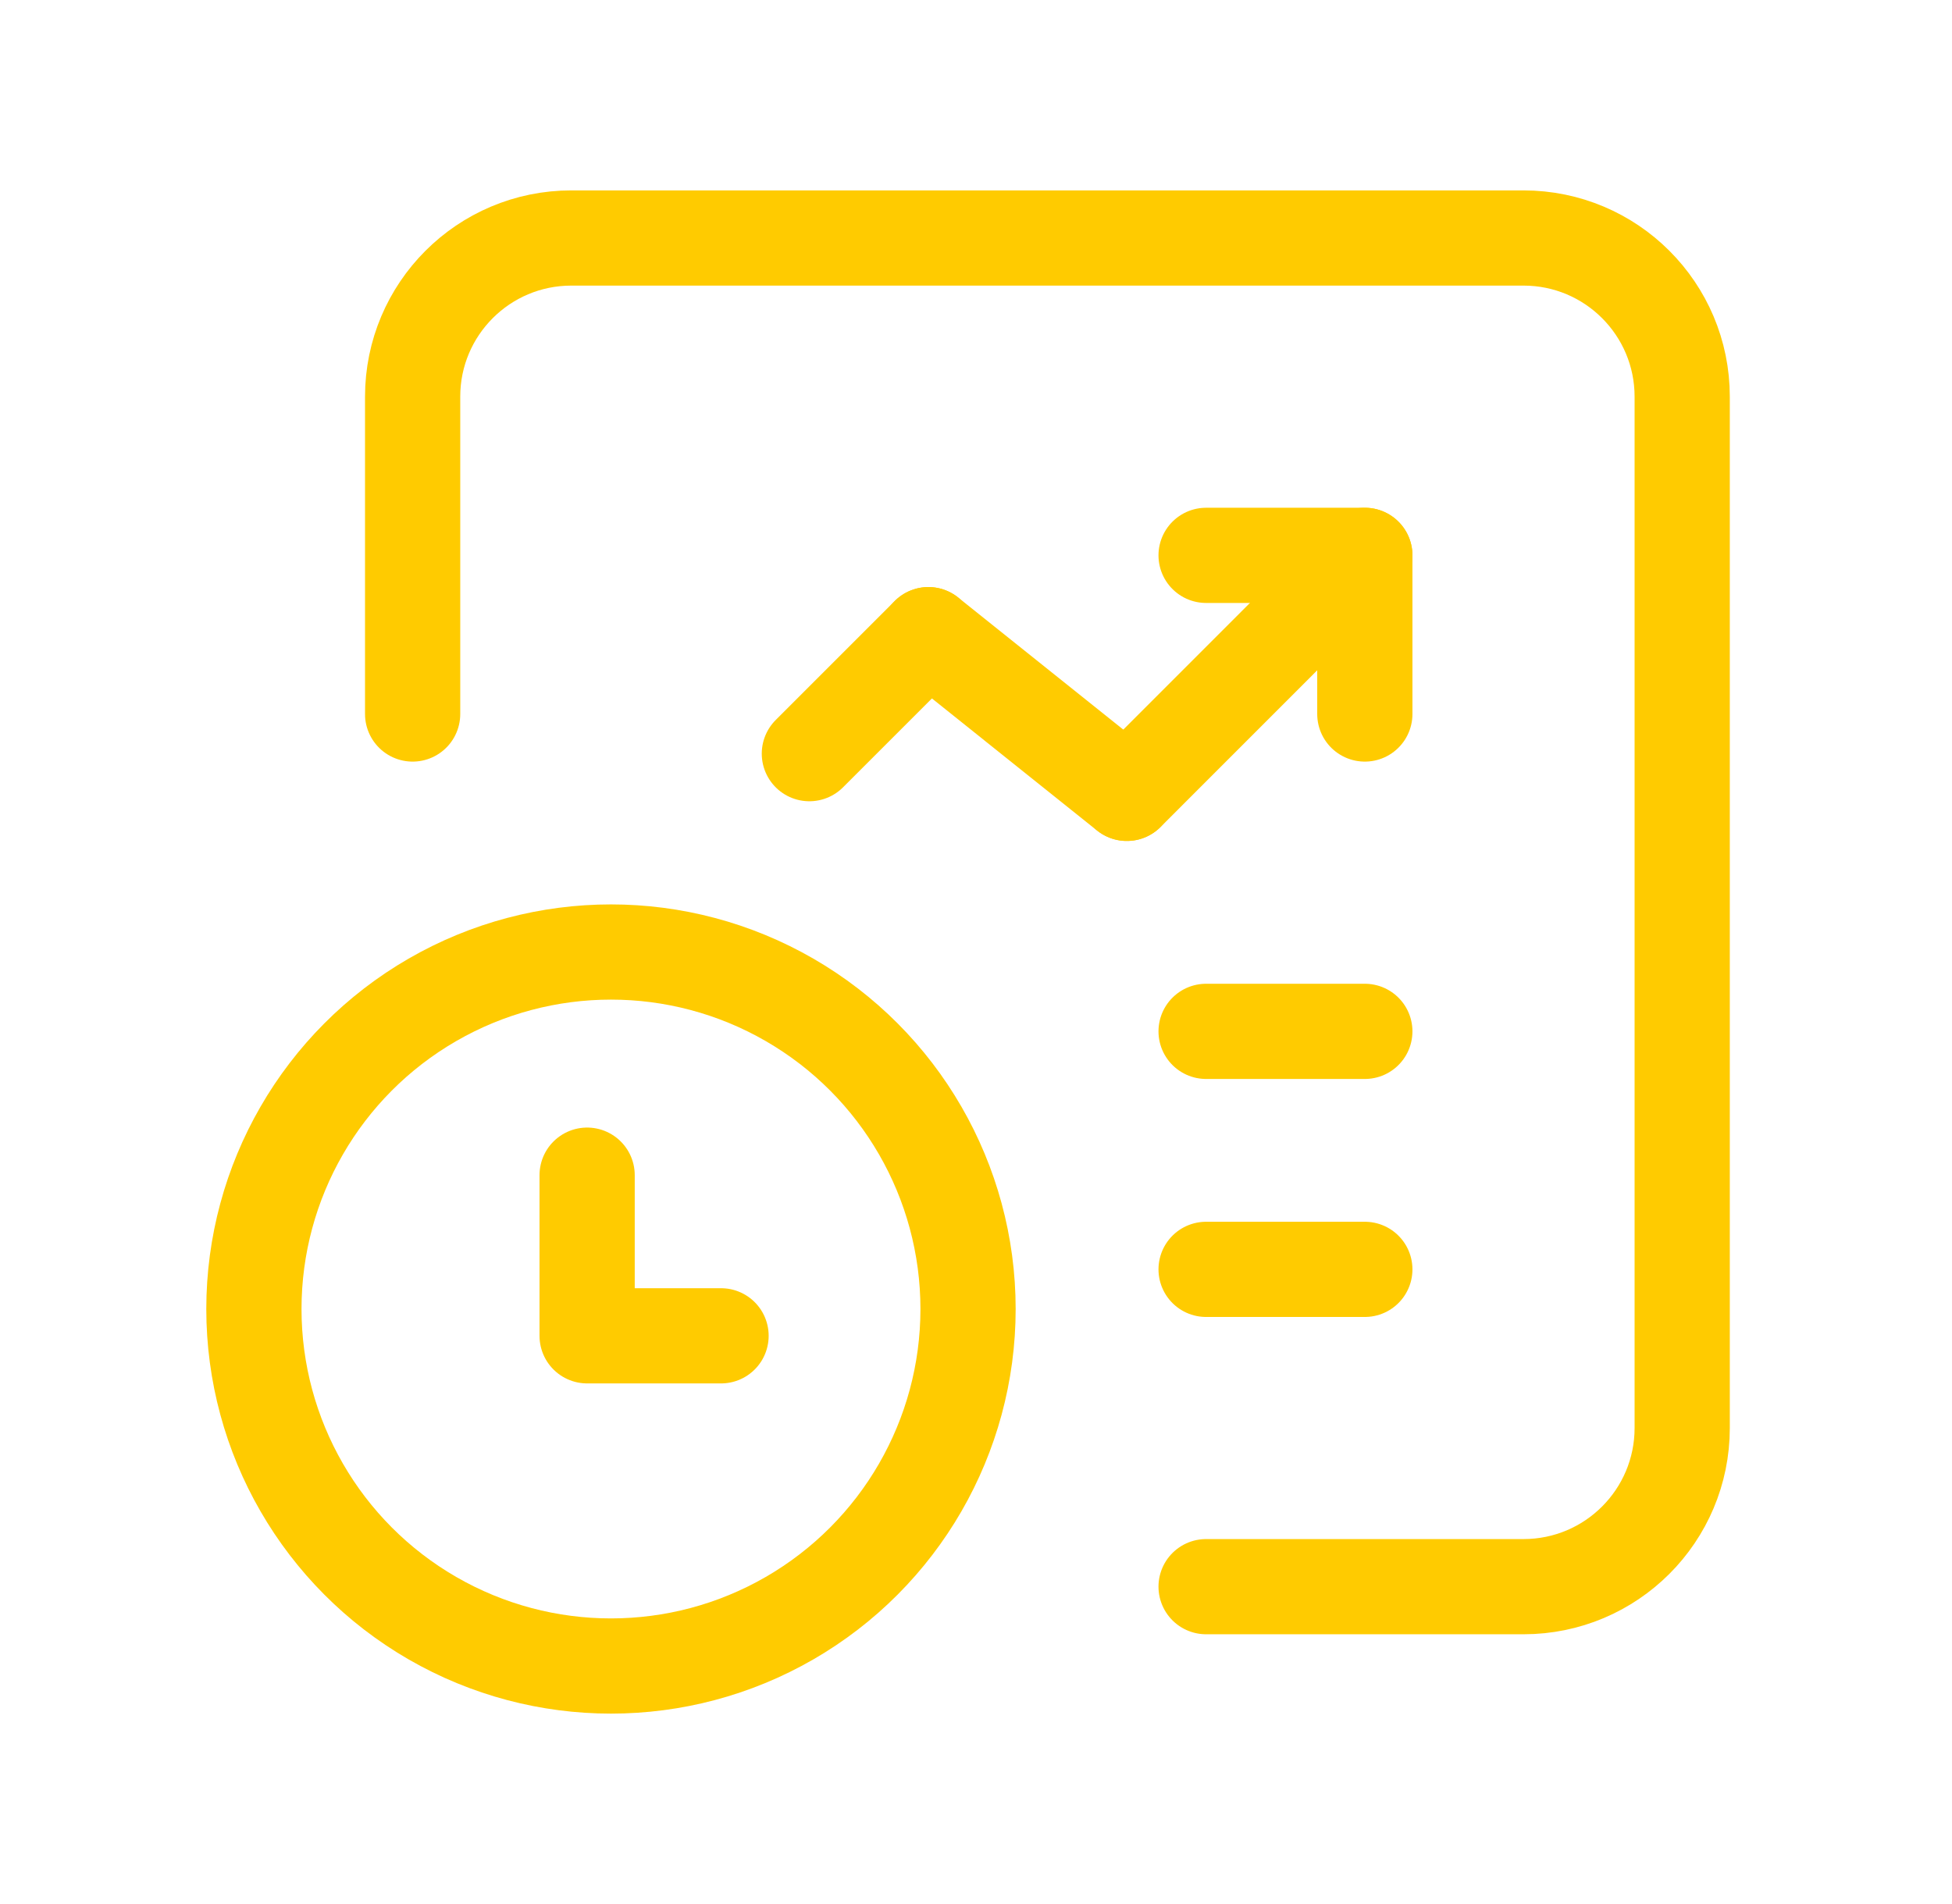 <?xml version="1.0" encoding="UTF-8"?> <svg xmlns="http://www.w3.org/2000/svg" width="41" height="40" viewBox="0 0 41 40" fill="none"> <path d="M8.667 15V8.333C8.667 6.492 10.159 5 12 5H32C33.841 5 35.333 6.492 35.333 8.333V30C35.333 31.841 33.841 33.333 32 33.333H25.333" stroke="#FFCB00" stroke-width="2" stroke-linecap="round" stroke-linejoin="round"></path> <path d="M28.667 15V11.667H25.333" stroke="#FFCB00" stroke-width="2" stroke-linecap="round" stroke-linejoin="round"></path> <path d="M23.667 16.667L19.5 13.333" stroke="#FFCB00" stroke-width="2" stroke-linecap="round" stroke-linejoin="round"></path> <path d="M19.5 13.333L17 15.833" stroke="#FFCB00" stroke-width="2" stroke-linecap="round" stroke-linejoin="round"></path> <path d="M23.669 16.667L28.667 11.667" stroke="#FFCB00" stroke-width="2" stroke-linecap="round" stroke-linejoin="round"></path> <path d="M25.333 21.667H28.667" stroke="#FFCB00" stroke-width="2" stroke-linecap="round" stroke-linejoin="round"></path> <path d="M25.333 26.667H28.667" stroke="#FFCB00" stroke-width="2" stroke-linecap="round" stroke-linejoin="round"></path> <circle cx="12.833" cy="27.5" r="7.5" stroke="#FFCB00" stroke-width="2" stroke-linecap="round" stroke-linejoin="round"></circle> <path d="M12.332 24.688V28.063H15.145" stroke="#FFCB00" stroke-width="2" stroke-linecap="round" stroke-linejoin="round"></path> </svg> 